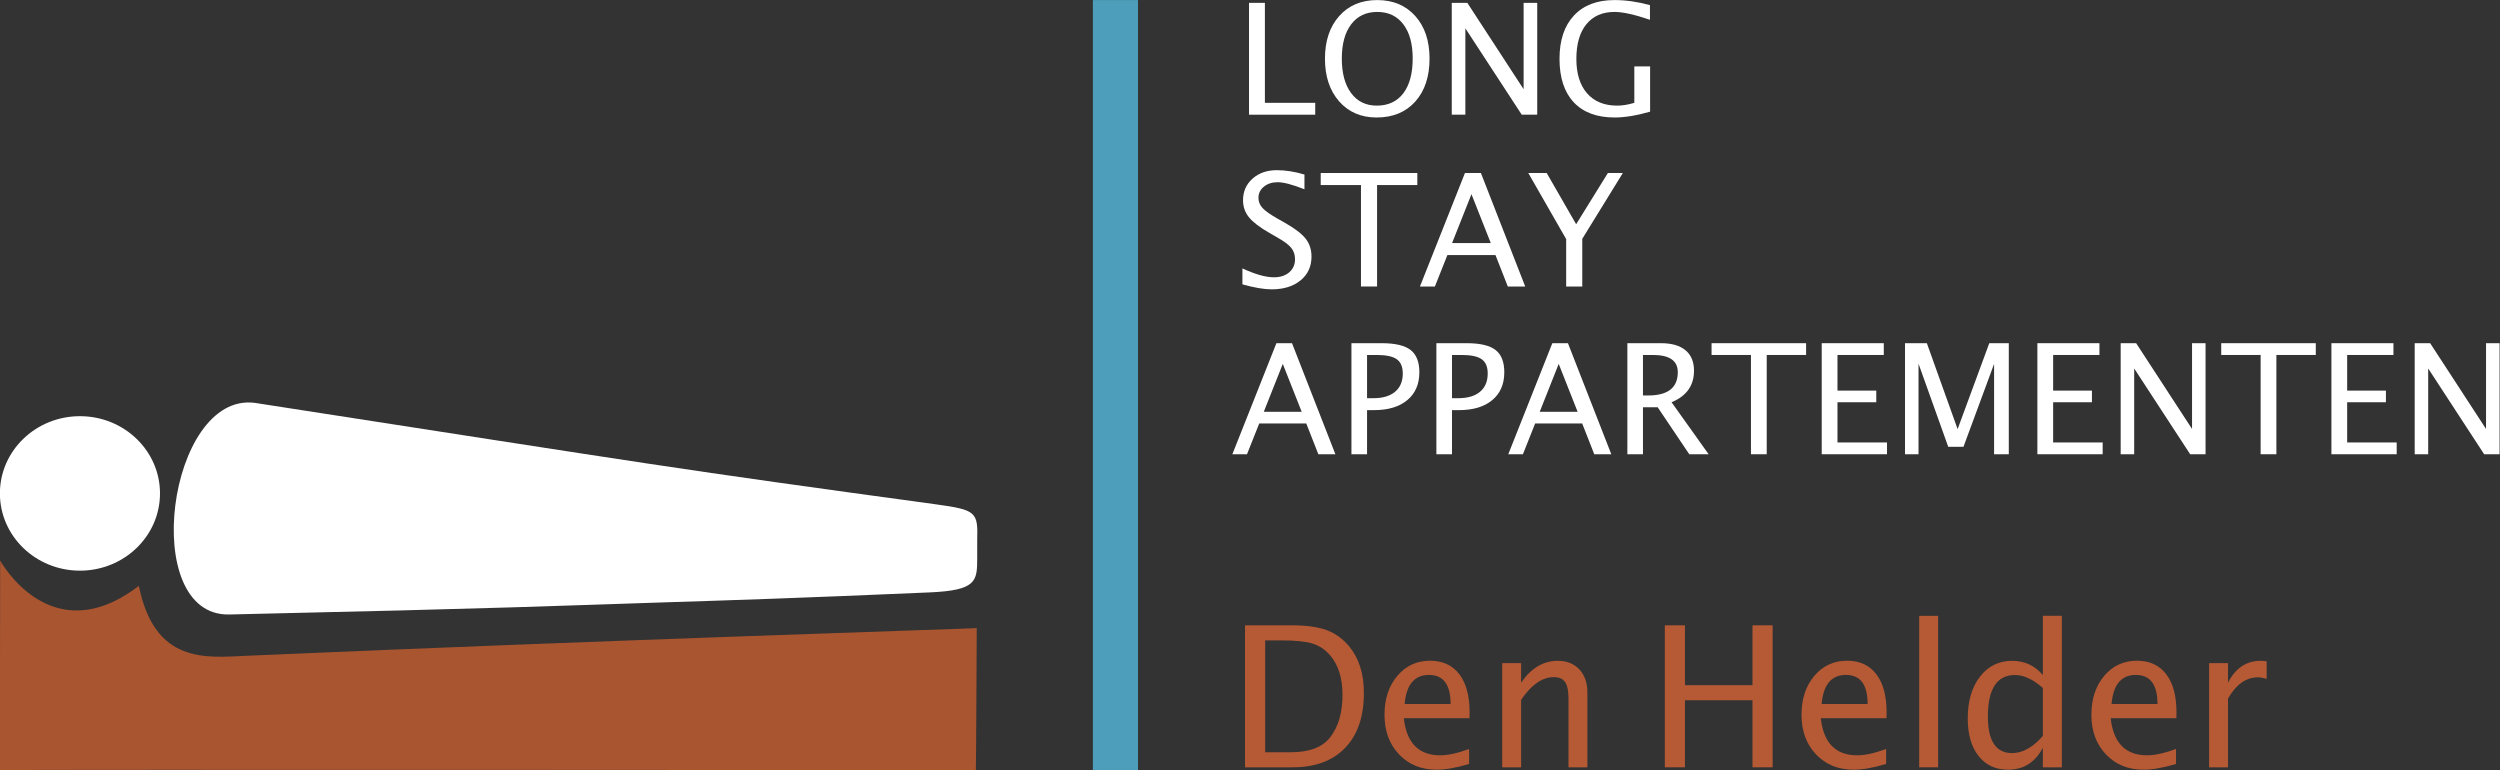 <?xml version="1.0" encoding="UTF-8" standalone="no"?>
<!DOCTYPE svg PUBLIC "-//W3C//DTD SVG 1.1//EN" "http://www.w3.org/Graphics/SVG/1.1/DTD/svg11.dtd">
<svg width="100%" height="100%" viewBox="0 0 1597 492" version="1.1" xmlns="http://www.w3.org/2000/svg" xmlns:xlink="http://www.w3.org/1999/xlink" xml:space="preserve" xmlns:serif="http://www.serif.com/" style="fill-rule:evenodd;clip-rule:evenodd;stroke-linejoin:round;stroke-miterlimit:2;">
    <rect x="0" y="0" width="1597" height="492" fill="#333333" stroke="none"/>
    <g transform="matrix(1,0,0,1,-369.762,-125.044)">
        <g>
            <g transform="matrix(2.061,0,0,3.877,257.001,-2498.94)">
                <rect x="393.45" y="676.818" width="13.984" height="126.87" style="fill:rgb(76,158,186);"/>
            </g>
            <g transform="matrix(4.119,0,0,4.119,-504.639,-1013.76)">
                <path d="M405.991,294.263L405.991,276.919L408.452,276.919L408.452,292.423L416.257,292.423L416.257,294.263L405.991,294.263Z" style="fill:white;fill-rule:nonzero;"/>
            </g>
            <g transform="matrix(4.119,0,0,4.119,-504.639,-1013.76)">
                <path d="M425.772,294.697C423.366,294.697 421.431,293.863 419.966,292.195C418.501,290.527 417.768,288.322 417.768,285.579C417.768,282.822 418.505,280.617 419.977,278.964C421.45,277.312 423.417,276.486 425.878,276.486C428.331,276.486 430.296,277.31 431.772,278.958C433.249,280.607 433.987,282.806 433.987,285.556C433.987,288.361 433.249,290.585 431.772,292.23C430.296,293.874 428.296,294.697 425.772,294.697ZM425.808,292.857C427.581,292.857 428.952,292.218 429.921,290.941C430.89,289.663 431.374,287.861 431.374,285.533C431.374,283.275 430.888,281.509 429.915,280.236C428.942,278.962 427.597,278.326 425.878,278.326C424.151,278.326 422.804,278.964 421.835,280.242C420.866,281.519 420.382,283.294 420.382,285.568C420.382,287.833 420.862,289.615 421.823,290.911C422.784,292.208 424.112,292.857 425.808,292.857Z" style="fill:white;fill-rule:nonzero;"/>
            </g>
            <g transform="matrix(4.119,0,0,4.119,-504.639,-1013.76)">
                <path d="M437.433,294.263L437.433,276.919L439.847,276.919L448.577,290.314L448.577,276.919L450.686,276.919L450.686,294.263L448.284,294.263L439.542,280.868L439.542,294.263L437.433,294.263Z" style="fill:white;fill-rule:nonzero;"/>
            </g>
            <g transform="matrix(4.119,0,0,4.119,-504.639,-1013.76)">
                <path d="M468.194,293.794C466.093,294.396 464.261,294.697 462.698,294.697C459.94,294.697 457.825,293.911 456.352,292.341C454.88,290.771 454.143,288.521 454.143,285.591C454.143,282.716 454.89,280.48 456.382,278.882C457.874,277.285 459.968,276.486 462.663,276.486C464.429,276.486 466.265,276.747 468.171,277.271L468.171,279.544C465.78,278.732 463.948,278.326 462.675,278.326C460.8,278.326 459.345,278.962 458.309,280.236C457.274,281.509 456.757,283.302 456.757,285.615C456.757,287.904 457.311,289.683 458.421,290.952C459.53,292.222 461.085,292.857 463.085,292.857C463.905,292.857 464.792,292.712 465.745,292.423L465.745,286.775L468.194,286.775L468.194,293.794Z" style="fill:white;fill-rule:nonzero;"/>
            </g>
            <g transform="matrix(4.18,0,0,4.18,-529.166,-1022.28)">
                <path d="M409.39,318.697C408.226,318.697 406.737,318.443 404.925,317.935L404.925,315.497C406.878,316.404 408.483,316.857 409.741,316.857C410.71,316.857 411.489,316.603 412.079,316.095C412.669,315.587 412.964,314.919 412.964,314.091C412.964,313.411 412.77,312.833 412.384,312.357C411.997,311.88 411.284,311.349 410.245,310.763L409.05,310.072C407.573,309.228 406.532,308.433 405.927,307.687C405.321,306.941 405.018,306.072 405.018,305.079C405.018,303.743 405.503,302.644 406.472,301.781C407.44,300.917 408.675,300.486 410.175,300.486C411.511,300.486 412.921,300.708 414.405,301.154L414.405,303.404C412.577,302.685 411.214,302.326 410.315,302.326C409.464,302.326 408.761,302.552 408.206,303.005C407.651,303.458 407.374,304.029 407.374,304.716C407.374,305.294 407.577,305.806 407.983,306.251C408.39,306.697 409.132,307.228 410.21,307.845L411.452,308.548C412.952,309.4 413.999,310.204 414.593,310.962C415.186,311.72 415.483,312.63 415.483,313.693C415.483,315.201 414.927,316.411 413.813,317.326C412.7,318.24 411.226,318.697 409.39,318.697Z" style="fill:white;fill-rule:nonzero;"/>
            </g>
            <g transform="matrix(4.18,0,0,4.18,-529.166,-1022.28)">
                <path d="M423.042,318.263L423.042,302.759L416.89,302.759L416.89,300.919L431.655,300.919L431.655,302.759L425.503,302.759L425.503,318.263L423.042,318.263Z" style="fill:white;fill-rule:nonzero;"/>
            </g>
            <g transform="matrix(4.18,0,0,4.18,-529.166,-1022.28)">
                <path d="M442.882,311.63L439.929,304.154L436.964,311.63L442.882,311.63ZM445.483,318.263L443.597,313.458L436.249,313.458L434.339,318.263L432.054,318.263L438.933,300.919L441.37,300.919L448.143,318.263L445.483,318.263Z" style="fill:white;fill-rule:nonzero;"/>
            </g>
            <g transform="matrix(4.18,0,0,4.18,-529.166,-1022.28)">
                <path d="M454.401,318.263L454.401,311.021L448.612,300.919L451.425,300.919L455.925,308.747L460.776,300.919L463.061,300.919L456.862,310.974L456.862,318.263L454.401,318.263Z" style="fill:white;fill-rule:nonzero;"/>
            </g>
            <g transform="matrix(5.229,0,0,5.229,-957.837,-1425.49)">
                <path d="M405.991,390.263L405.991,372.919L411.757,372.919C413.476,372.919 414.864,373.111 415.923,373.493C416.981,373.876 417.897,374.525 418.671,375.439C419.897,376.892 420.511,378.806 420.511,381.181C420.511,384.064 419.749,386.298 418.226,387.884C416.702,389.47 414.558,390.263 411.792,390.263L405.991,390.263ZM408.452,388.423L411.604,388.423C413.854,388.423 415.448,387.818 416.386,386.607C417.393,385.318 417.897,383.587 417.897,381.415C417.897,379.376 417.401,377.775 416.409,376.611C415.808,375.9 415.089,375.413 414.253,375.152C413.417,374.89 412.159,374.759 410.479,374.759L408.452,374.759L408.452,388.423Z" style="fill:rgb(181,90,53);fill-rule:nonzero;"/>
            </g>
            <g transform="matrix(5.229,0,0,5.229,-957.837,-1425.49)">
                <path d="M433.366,389.853C431.819,390.322 430.495,390.556 429.393,390.556C427.518,390.556 425.989,389.933 424.806,388.687C423.622,387.441 423.03,385.826 423.03,383.841C423.03,381.911 423.552,380.329 424.595,379.095C425.638,377.861 426.972,377.243 428.597,377.243C430.136,377.243 431.325,377.79 432.165,378.884C433.005,379.978 433.425,381.533 433.425,383.548L433.413,384.263L425.386,384.263C425.722,387.286 427.202,388.798 429.827,388.798C430.788,388.798 431.968,388.54 433.366,388.025L433.366,389.853ZM425.491,382.529L431.104,382.529C431.104,380.161 430.222,378.978 428.456,378.978C426.683,378.978 425.694,380.161 425.491,382.529Z" style="fill:rgb(181,90,53);fill-rule:nonzero;"/>
            </g>
            <g transform="matrix(5.229,0,0,5.229,-957.837,-1425.49)">
                <path d="M437.409,390.263L437.409,377.536L439.718,377.536L439.718,379.927C440.936,378.146 442.429,377.255 444.194,377.255C445.296,377.255 446.175,377.605 446.831,378.304C447.487,379.003 447.815,379.943 447.815,381.122L447.815,390.263L445.507,390.263L445.507,381.872C445.507,380.927 445.368,380.253 445.091,379.851C444.813,379.449 444.354,379.247 443.714,379.247C442.3,379.247 440.968,380.173 439.718,382.025L439.718,390.263L437.409,390.263Z" style="fill:rgb(181,90,53);fill-rule:nonzero;"/>
            </g>
            <g transform="matrix(5.229,0,0,5.229,-957.837,-1425.49)">
                <path d="M457.273,390.263L457.273,372.919L459.734,372.919L459.734,380.232L467.984,380.232L467.984,372.919L470.445,372.919L470.445,390.263L467.984,390.263L467.984,382.072L459.734,382.072L459.734,390.263L457.273,390.263Z" style="fill:rgb(181,90,53);fill-rule:nonzero;"/>
            </g>
            <g transform="matrix(5.229,0,0,5.229,-957.837,-1425.49)">
                <path d="M484.308,389.853C482.762,390.322 481.437,390.556 480.336,390.556C478.461,390.556 476.932,389.933 475.748,388.687C474.564,387.441 473.973,385.826 473.973,383.841C473.973,381.911 474.494,380.329 475.537,379.095C476.58,377.861 477.914,377.243 479.539,377.243C481.078,377.243 482.267,377.79 483.107,378.884C483.947,379.978 484.367,381.533 484.367,383.548L484.355,384.263L476.328,384.263C476.664,387.286 478.144,388.798 480.769,388.798C481.73,388.798 482.91,388.54 484.308,388.025L484.308,389.853ZM476.433,382.529L482.047,382.529C482.047,380.161 481.164,378.978 479.398,378.978C477.625,378.978 476.637,380.161 476.433,382.529Z" style="fill:rgb(181,90,53);fill-rule:nonzero;"/>
            </g>
            <g transform="matrix(5.229,0,0,5.229,-957.837,-1425.49)">
                <rect x="488.351" y="371.759" width="2.309" height="18.504" style="fill:rgb(181,90,53);"/>
            </g>
            <g transform="matrix(5.229,0,0,5.229,-957.837,-1425.49)">
                <path d="M503.457,390.263L503.457,387.872C502.519,389.661 501.105,390.556 499.215,390.556C497.683,390.556 496.478,389.997 495.599,388.88C494.721,387.763 494.281,386.236 494.281,384.298C494.281,382.181 494.779,380.478 495.775,379.189C496.771,377.9 498.082,377.255 499.707,377.255C501.215,377.255 502.465,377.833 503.457,378.99L503.457,371.759L505.777,371.759L505.777,390.263L503.457,390.263ZM503.457,380.572C502.262,379.517 501.129,378.99 500.058,378.99C497.848,378.99 496.742,380.681 496.742,384.064C496.742,387.04 497.726,388.529 499.695,388.529C500.976,388.529 502.23,387.829 503.457,386.431L503.457,380.572Z" style="fill:rgb(181,90,53);fill-rule:nonzero;"/>
            </g>
            <g transform="matrix(5.229,0,0,5.229,-957.837,-1425.49)">
                <path d="M519.723,389.853C518.176,390.322 516.851,390.556 515.75,390.556C513.875,390.556 512.346,389.933 511.162,388.687C509.978,387.441 509.387,385.826 509.387,383.841C509.387,381.911 509.908,380.329 510.951,379.095C511.994,377.861 513.328,377.243 514.953,377.243C516.492,377.243 517.682,377.79 518.521,378.884C519.361,379.978 519.781,381.533 519.781,383.548L519.769,384.263L511.742,384.263C512.078,387.286 513.558,388.798 516.183,388.798C517.144,388.798 518.324,388.54 519.723,388.025L519.723,389.853ZM511.848,382.529L517.461,382.529C517.461,380.161 516.578,378.978 514.812,378.978C513.039,378.978 512.051,380.161 511.848,382.529Z" style="fill:rgb(181,90,53);fill-rule:nonzero;"/>
            </g>
            <g transform="matrix(5.229,0,0,5.229,-957.837,-1425.49)">
                <path d="M523.766,390.263L523.766,377.536L526.074,377.536L526.074,379.927C526.988,378.146 528.316,377.255 530.058,377.255C530.293,377.255 530.539,377.275 530.797,377.314L530.797,379.47C530.398,379.337 530.047,379.271 529.742,379.271C528.281,379.271 527.058,380.138 526.074,381.872L526.074,390.263L523.766,390.263Z" style="fill:rgb(181,90,53);fill-rule:nonzero;"/>
            </g>
            <g transform="matrix(3.71,0,0,2.755,-468.35,-494.266)">
                <path d="M394.084,370.435C394.12,370.522 331.57,373.135 268.446,376.846C261.468,377.256 252.558,378.911 249.812,360.627C234.668,376.31 225.921,354.776 225.933,354.756C225.94,354.743 225.879,403.368 225.879,403.368C226.043,403.194 393.932,403.368 393.932,403.368C393.976,403.344 394.084,370.435 394.084,370.435Z" style="fill:rgb(169,85,48);"/>
            </g>
            <g transform="matrix(4.211,0,0,4.063,-585.057,-1015.38)">
                <circle cx="238.872" cy="358.262" r="12.143" style="fill:white;"/>
            </g>
            <g transform="matrix(3.507,0,0,3.288,-387.907,-771.755)">
                <path d="M394.042,377.75C394.191,372.228 393.929,371.811 386.433,370.72C337.889,363.654 337.547,363.426 262.455,351.019C246.611,348.857 241.242,392.527 257.811,392.134C308.816,390.922 318.243,390.416 335.917,389.816C349.663,389.349 361.515,388.949 385.383,387.842C393.893,387.447 394.042,385.671 394.042,381.238L394.042,377.75Z" style="fill:white;"/>
            </g>
            <g transform="matrix(2.727,0,0,2.727,-892.611,-800.422)">
                <path d="M767.838,435.83L763.408,424.615L758.961,435.83L767.838,435.83ZM771.74,445.779L768.91,438.572L757.889,438.572L755.024,445.779L751.596,445.779L761.914,419.763L765.57,419.763L775.731,445.779L771.74,445.779Z" style="fill:white;fill-rule:nonzero;"/>
            </g>
            <g transform="matrix(2.727,0,0,2.727,-892.611,-800.422)">
                <path d="M779.492,445.779L779.492,419.763L786.576,419.763C789.717,419.763 791.973,420.293 793.344,421.354C794.715,422.415 795.401,424.158 795.401,426.583C795.401,429.349 794.463,431.517 792.588,433.087C790.713,434.658 788.111,435.443 784.783,435.443L783.149,435.443L783.149,445.779L779.492,445.779ZM783.149,432.648L784.643,432.648C786.834,432.648 788.528,432.144 789.723,431.136C790.918,430.128 791.516,428.705 791.516,426.865C791.516,425.306 791.047,424.193 790.11,423.525C789.172,422.857 787.608,422.523 785.416,422.523L783.149,422.523L783.149,432.648Z" style="fill:white;fill-rule:nonzero;"/>
            </g>
            <g transform="matrix(2.727,0,0,2.727,-892.611,-800.422)">
                <path d="M799.391,445.779L799.391,419.763L806.475,419.763C809.615,419.763 811.871,420.293 813.242,421.354C814.613,422.415 815.299,424.158 815.299,426.583C815.299,429.349 814.361,431.517 812.486,433.087C810.611,434.658 808.01,435.443 804.682,435.443L803.047,435.443L803.047,445.779L799.391,445.779ZM803.047,432.648L804.541,432.648C806.733,432.648 808.426,432.144 809.621,431.136C810.817,430.128 811.414,428.705 811.414,426.865C811.414,425.306 810.945,424.193 810.008,423.525C809.07,422.857 807.506,422.523 805.315,422.523L803.047,422.523L803.047,432.648Z" style="fill:white;fill-rule:nonzero;"/>
            </g>
            <g transform="matrix(2.727,0,0,2.727,-892.611,-800.422)">
                <path d="M832.473,435.83L828.043,424.615L823.596,435.83L832.473,435.83ZM836.375,445.779L833.545,438.572L822.524,438.572L819.658,445.779L816.231,445.779L826.549,419.763L830.205,419.763L840.365,445.779L836.375,445.779Z" style="fill:white;fill-rule:nonzero;"/>
            </g>
            <g transform="matrix(2.727,0,0,2.727,-892.611,-800.422)">
                <path d="M844.127,445.779L844.127,419.763L852.002,419.763C854.498,419.763 856.411,420.314 857.741,421.415C859.071,422.517 859.736,424.117 859.736,426.214C859.736,429.683 857.985,432.144 854.481,433.597L863.164,445.779L858.629,445.779L851.229,434.775L847.783,434.775L847.783,445.779L844.127,445.779ZM847.783,432.015L848.979,432.015C853.619,432.015 855.94,430.193 855.94,426.548C855.94,423.865 853.994,422.523 850.104,422.523L847.783,422.523L847.783,432.015Z" style="fill:white;fill-rule:nonzero;"/>
            </g>
            <g transform="matrix(2.727,0,0,2.727,-892.611,-800.422)">
                <path d="M873.078,445.779L873.078,422.523L863.85,422.523L863.85,419.763L885.998,419.763L885.998,422.523L876.77,422.523L876.77,445.779L873.078,445.779Z" style="fill:white;fill-rule:nonzero;"/>
            </g>
            <g transform="matrix(2.727,0,0,2.727,-892.611,-800.422)">
                <path d="M889.654,445.779L889.654,419.763L904.192,419.763L904.192,422.523L893.346,422.523L893.346,430.873L902.434,430.873L902.434,433.597L893.346,433.597L893.346,443.019L904.947,443.019L904.947,445.779L889.654,445.779Z" style="fill:white;fill-rule:nonzero;"/>
            </g>
            <g transform="matrix(2.727,0,0,2.727,-892.611,-800.422)">
                <path d="M909.166,445.779L909.166,419.763L914.281,419.763L921.488,439.89L928.906,419.763L933.477,419.763L933.477,445.779L930.031,445.779L930.031,424.615L922.86,444.039L919.291,444.039L912.33,424.562L912.33,445.779L909.166,445.779Z" style="fill:white;fill-rule:nonzero;"/>
            </g>
            <g transform="matrix(2.727,0,0,2.727,-892.611,-800.422)">
                <path d="M940.174,445.779L940.174,419.763L954.711,419.763L954.711,422.523L943.865,422.523L943.865,430.873L952.953,430.873L952.953,433.597L943.865,433.597L943.865,443.019L955.467,443.019L955.467,445.779L940.174,445.779Z" style="fill:white;fill-rule:nonzero;"/>
            </g>
            <g transform="matrix(2.727,0,0,2.727,-892.611,-800.422)">
                <path d="M959.686,445.779L959.686,419.763L963.307,419.763L976.403,439.855L976.403,419.763L979.567,419.763L979.567,445.779L975.963,445.779L962.85,425.687L962.85,445.779L959.686,445.779Z" style="fill:white;fill-rule:nonzero;"/>
            </g>
            <g transform="matrix(2.727,0,0,2.727,-892.611,-800.422)">
                <path d="M992.469,445.779L992.469,422.523L983.24,422.523L983.24,419.763L1005.39,419.763L1005.39,422.523L996.16,422.523L996.16,445.779L992.469,445.779Z" style="fill:white;fill-rule:nonzero;"/>
            </g>
            <g transform="matrix(2.727,0,0,2.727,-892.611,-800.422)">
                <path d="M1009.05,445.779L1009.05,419.763L1023.58,419.763L1023.58,422.523L1012.74,422.523L1012.74,430.873L1021.82,430.873L1021.82,433.597L1012.74,433.597L1012.74,443.019L1024.34,443.019L1024.34,445.779L1009.05,445.779Z" style="fill:white;fill-rule:nonzero;"/>
            </g>
            <g transform="matrix(2.727,0,0,2.727,-892.611,-800.422)">
                <path d="M1028.56,445.779L1028.56,419.763L1032.18,419.763L1045.27,439.855L1045.27,419.763L1048.44,419.763L1048.44,445.779L1044.83,445.779L1031.72,425.687L1031.72,445.779L1028.56,445.779Z" style="fill:white;fill-rule:nonzero;"/>
            </g>
        </g>
    </g>
</svg>
